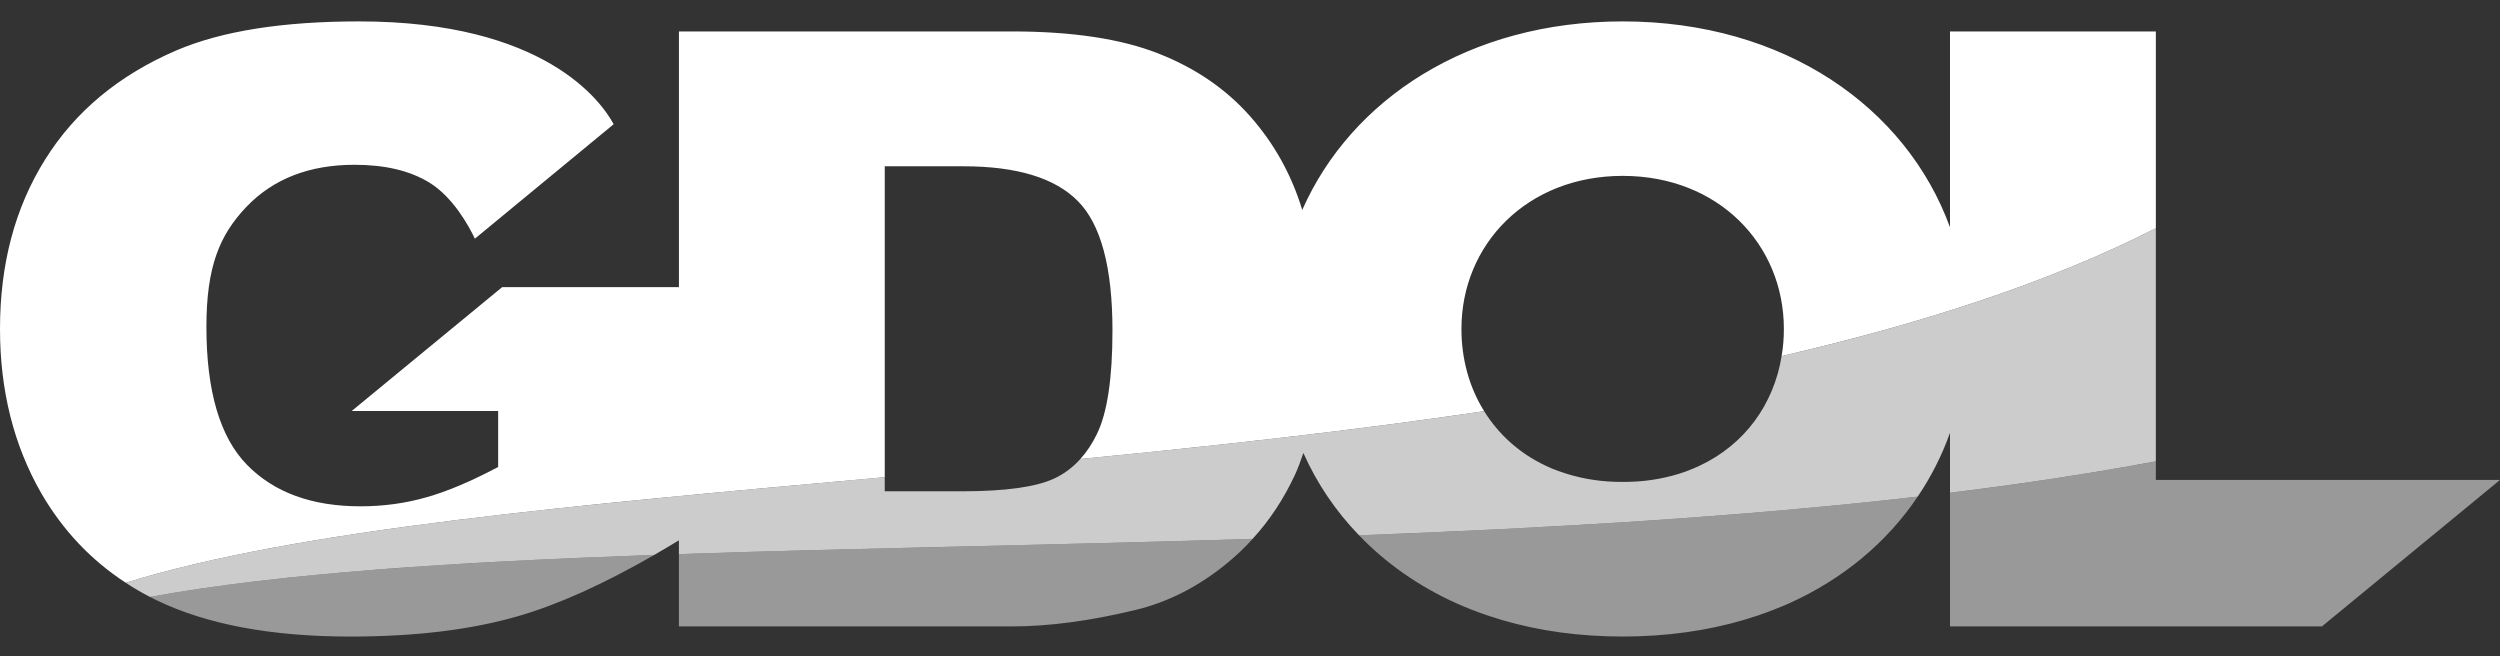 <svg width="80" height="21" viewBox="0 0 80 21" fill="none" xmlns="http://www.w3.org/2000/svg">
<rect x="0" y="0" width="80" height="21" fill="#333333" stroke="none"/>
<g clip-path="url(#clip0_1162_12044)">
<path d="M62.4 1.006V7.274C61.003 3.437 57.111 0.685 51.928 0.685C46.991 0.685 43.238 3.176 41.672 6.718C41.324 5.577 40.768 4.585 40.005 3.722C39.229 2.845 38.25 2.175 37.06 1.709C35.876 1.243 34.316 1.006 32.384 1.006H21.726V9.2L21.717 9.188H16.07L11.254 13.152H15.941V14.943C15.079 15.4 14.309 15.727 13.646 15.913C12.972 16.106 12.272 16.202 11.536 16.202C9.986 16.202 8.775 15.763 7.906 14.877C7.041 13.993 6.605 12.521 6.605 10.459C6.605 8.521 7.032 7.512 7.891 6.613C8.748 5.721 9.901 5.273 11.344 5.273C12.317 5.273 13.114 5.459 13.742 5.844C14.499 6.31 15.004 7.232 15.196 7.638L19.637 3.975C19.244 3.245 17.425 0.685 11.494 0.685C9.048 0.685 7.107 0.991 5.658 1.607C3.807 2.4 2.401 3.569 1.442 5.108C0.481 6.643 0 8.446 0 10.526C0 12.5 0.442 14.249 1.316 15.775C2.001 16.959 2.906 17.921 4.024 18.648C9.559 16.929 18.504 16.157 28.312 15.27V5.321H30.831C32.534 5.321 33.757 5.691 34.493 6.436C35.23 7.181 35.599 8.56 35.599 10.577C35.599 12.103 35.434 13.206 35.103 13.885C34.953 14.195 34.776 14.462 34.572 14.687C38.887 14.267 43.262 13.786 47.493 13.158C47.018 12.398 46.766 11.493 46.766 10.526C46.766 7.824 48.86 5.628 51.928 5.628C54.996 5.628 57.084 7.824 57.084 10.526C57.084 10.823 57.06 11.112 57.012 11.394C61.502 10.354 65.594 9.032 68.987 7.304V1.006H62.4Z" fill="white"/>
<path d="M68.987 7.304V14.762C66.886 15.156 64.681 15.487 62.4 15.769V13.849C62.143 14.571 61.796 15.258 61.366 15.892C55.699 16.544 49.599 16.899 43.49 17.13C42.746 16.363 42.143 15.471 41.708 14.495C41.624 14.747 41.537 14.979 41.438 15.195C41.08 15.964 40.632 16.646 40.083 17.244C33.718 17.443 27.438 17.539 21.725 17.731V17.29C21.463 17.448 21.2 17.605 20.935 17.758C14.58 17.981 8.97 18.338 4.799 19.102C4.532 18.965 4.273 18.813 4.023 18.648C9.559 16.929 18.504 16.157 28.312 15.27V15.721H30.8C32.177 15.721 33.156 15.583 33.736 15.312C34.052 15.165 34.331 14.955 34.572 14.687C38.887 14.267 43.262 13.786 47.493 13.158C47.953 13.897 48.614 14.501 49.452 14.898C49.596 14.97 49.752 15.033 49.912 15.087C50.447 15.279 51.048 15.4 51.697 15.418C51.775 15.418 51.85 15.421 51.928 15.421C52 15.421 52.081 15.418 52.154 15.418C52.803 15.4 53.404 15.28 53.941 15.09C54.101 15.033 54.254 14.964 54.398 14.898C55.837 14.219 56.763 12.93 57.012 11.394C61.502 10.354 65.594 9.032 68.987 7.304L68.987 7.304Z" fill="white" fill-opacity="0.75"/>
<path d="M20.935 17.759C19.303 18.696 17.84 19.357 16.545 19.727C15.046 20.156 13.27 20.37 11.214 20.37C8.681 20.37 6.623 19.982 5.027 19.216C4.95 19.18 4.874 19.142 4.799 19.102C8.97 18.338 14.58 17.981 20.935 17.758L20.935 17.759ZM40.083 17.245C39.836 17.521 39.566 17.776 39.277 18.014C38.358 18.771 37.369 19.273 36.311 19.525C34.869 19.871 33.556 20.045 32.384 20.045H21.725V17.731C27.438 17.539 33.718 17.443 40.083 17.244V17.245ZM61.366 15.892C60.39 17.344 58.986 18.531 57.226 19.318C56.907 19.456 56.58 19.585 56.24 19.7C55.089 20.087 53.809 20.319 52.412 20.361C52.087 20.373 51.763 20.373 51.438 20.361C50.041 20.319 48.761 20.087 47.61 19.697C47.276 19.585 46.949 19.456 46.633 19.318C45.404 18.768 44.347 18.023 43.49 17.13C49.599 16.899 55.699 16.544 61.366 15.892ZM80 15.358L74.302 20.045H62.4V15.769C64.681 15.487 66.886 15.156 68.987 14.763V15.358H80L80 15.358Z" fill="white" fill-opacity="0.5"/>
</g>
<defs>
<clipPath id="clip0_1162_12044">
<rect width="80" height="19.685" fill="white" transform="translate(0 0.685)"/>
</clipPath>
</defs>
</svg>
